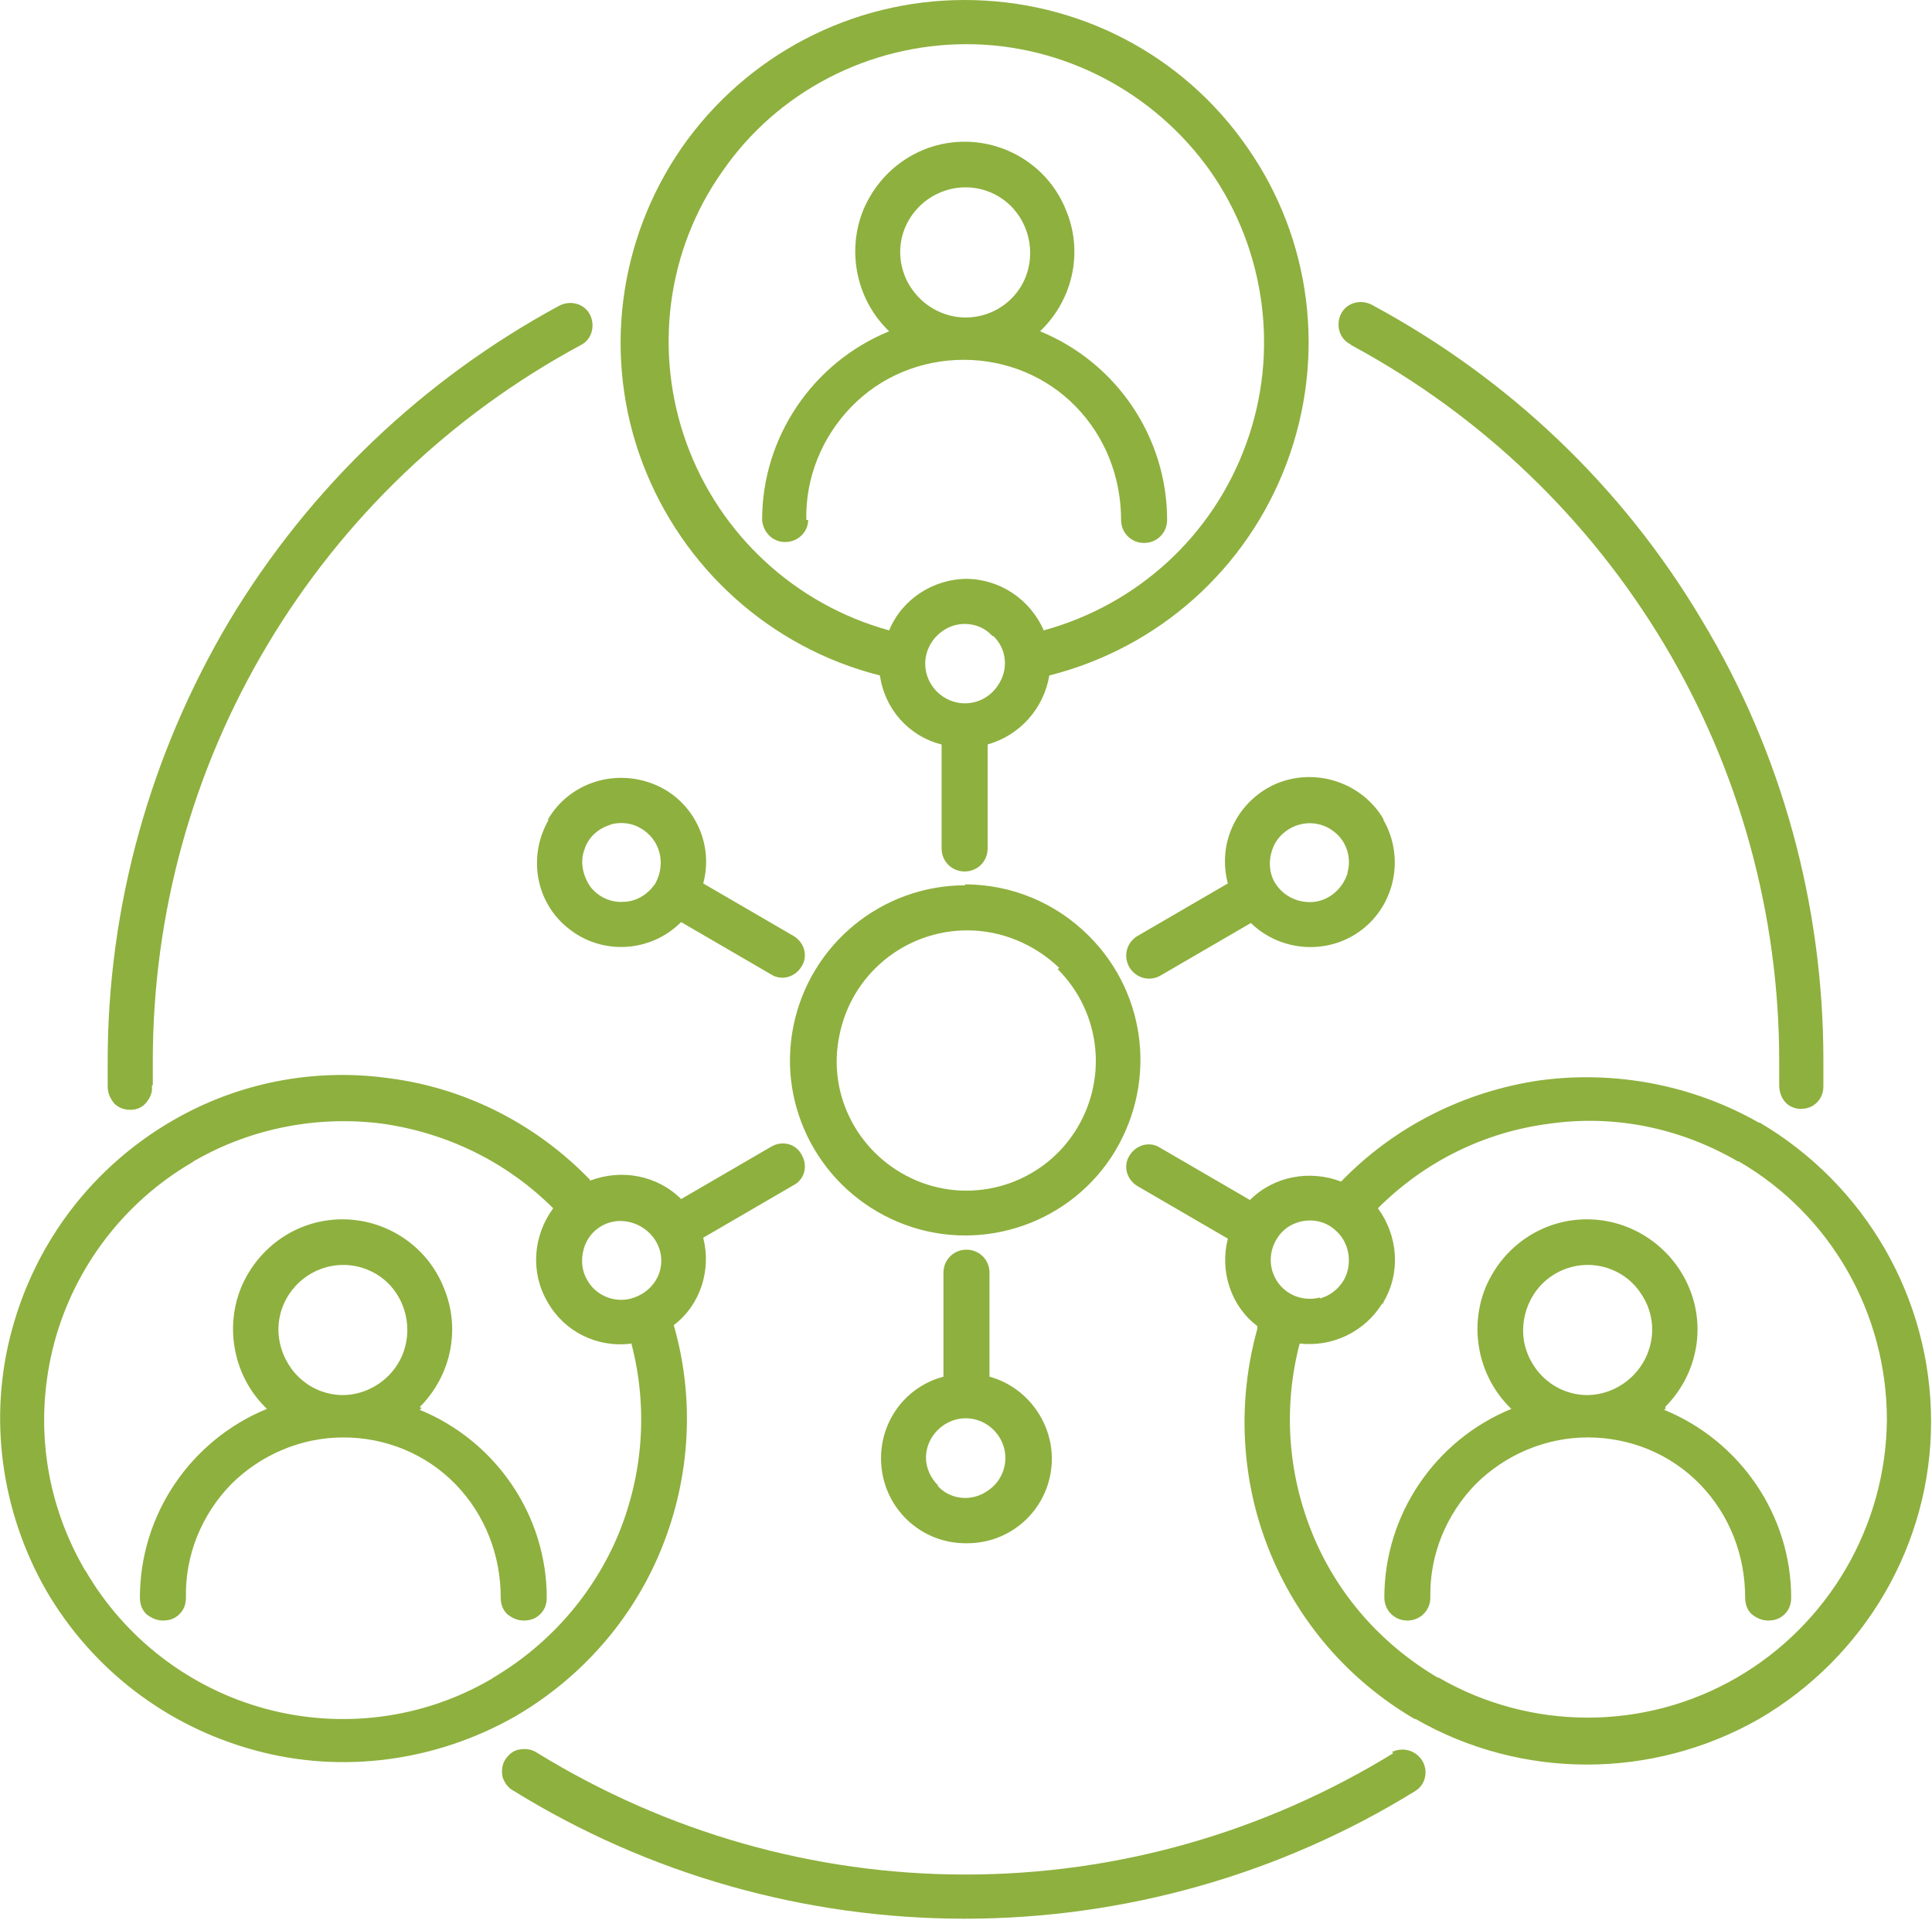 <?xml version="1.0" encoding="UTF-8"?>
<svg id="Layer_2" data-name="Layer 2" xmlns="http://www.w3.org/2000/svg" viewBox="0 0 20.99 20.86">
  <defs>
    <style>
      .cls-1 {
        fill: #8eb03e;
        fill-rule: evenodd;
      }
    </style>
  </defs>
  <g id="Layer_1-2" data-name="Layer 1">
    <path class="cls-1" d="M8.78,5.65c0,.13-.11.24-.25.24s-.24-.11-.25-.24c0-.9.55-1.71,1.38-2.05l-.02-.02h0c-.34-.34-.44-.86-.26-1.3.19-.45.62-.74,1.1-.74s.92.29,1.1.74c.19.45.08.96-.26,1.3l-.02.02h0c.83.34,1.38,1.15,1.38,2.05,0,.14-.11.25-.25.25s-.25-.11-.25-.25c0-.46-.17-.9-.49-1.23-.32-.33-.76-.51-1.22-.51s-.9.18-1.22.51c-.32.33-.5.77-.49,1.23h0ZM5.95,8.91c.23-.4.72-.56,1.15-.39.43.17.66.64.54,1.08l.98.57c.12.07.16.22.09.33-.07.12-.22.16-.33.09l-.98-.57c-.33.33-.85.36-1.21.08-.37-.28-.46-.79-.23-1.19h0ZM6.64,8.96c-.14.04-.25.14-.29.27-.05.13-.02.28.06.4.08.11.22.18.36.17.14,0,.27-.08.35-.2h0c.12-.22.05-.48-.16-.6-.1-.06-.22-.07-.33-.04h0ZM5.95,14.15c-.19-.32-.16-.72.06-1.02-.5-.5-1.15-.82-1.86-.92-.7-.09-1.42.05-2.03.4,0,0-.02.01-.03.02-.74.43-1.28,1.14-1.5,1.96-.22.83-.11,1.7.32,2.45,0,0,.01.02.02.03.43.74,1.14,1.28,1.96,1.5.82.22,1.7.11,2.44-.32,0,0,.02-.01.03-.02.61-.36,1.09-.91,1.36-1.56.27-.66.32-1.38.14-2.07-.37.05-.73-.13-.91-.45h0ZM6.41,12.83c.34-.13.73-.06.99.2l.98-.57c.12-.07.27-.03.33.09.07.12.03.27-.09.33l-.98.57c.09.35-.03.73-.32.95.23.8.18,1.65-.13,2.42-.31.77-.87,1.41-1.59,1.83-.86.49-1.88.63-2.83.37-.96-.26-1.77-.88-2.27-1.74h0c-.49-.86-.63-1.88-.37-2.83.26-.96.88-1.77,1.74-2.27.72-.42,1.56-.58,2.38-.46.82.11,1.58.5,2.16,1.1h0ZM6.34,13.58c.05-.2.24-.33.44-.31s.37.17.4.37c.03.2-.09.39-.29.46-.19.07-.41-.01-.51-.19-.06-.1-.07-.22-.04-.33h0ZM10.49,16.77c-.46,0-.85-.34-.91-.8-.06-.46.22-.89.67-1.01v-1.13c0-.14.11-.25.25-.25s.25.11.25.25v1.13c.44.12.73.56.67,1.01-.06.46-.45.8-.91.8ZM10.19,16.15h0c.14.15.37.17.54.05.17-.11.24-.33.16-.52-.08-.19-.28-.3-.48-.26-.2.04-.35.22-.35.42,0,.11.05.22.13.3h0ZM15.02,14.16h0c-.19.31-.54.48-.9.44-.18.69-.13,1.41.14,2.07.27.66.75,1.2,1.36,1.56h.01s0,0,0,0c1,.58,2.24.58,3.24,0,1-.58,1.62-1.65,1.63-2.8,0-1.16-.61-2.23-1.61-2.81h-.01c-.62-.36-1.33-.51-2.04-.41-.71.09-1.36.41-1.87.92.22.3.25.7.06,1.02,0,0,0,.01,0,.02h0ZM13.66,14.41h0c-.29-.22-.41-.6-.32-.95l-.98-.57h0c-.12-.07-.16-.22-.09-.33.07-.12.22-.16.33-.09l.98.57c.26-.26.65-.33.99-.2.58-.6,1.34-.98,2.16-1.1.82-.11,1.66.05,2.38.46h.01c1.15.68,1.86,1.91,1.86,3.25,0,1.33-.72,2.56-1.87,3.23-1.16.66-2.58.66-3.73,0,0,0,0,0-.01,0-.72-.42-1.27-1.06-1.58-1.83-.31-.77-.35-1.62-.13-2.41h0ZM14.34,14.1h0c-.2.05-.4-.04-.49-.22s-.04-.4.12-.53c.16-.12.39-.12.54.02.15.13.19.36.09.54h0c-.06.1-.15.17-.26.2h0ZM15.03,8.91c.23.4.13.91-.23,1.19-.36.28-.88.25-1.21-.07l-.98.57c-.12.07-.27.03-.34-.09-.07-.12-.03-.27.09-.34l.98-.57c-.12-.45.11-.91.54-1.09.43-.17.92,0,1.15.39h0ZM14.64,9.48h0c.04-.14,0-.29-.09-.39-.1-.11-.24-.16-.38-.14-.14.02-.27.11-.33.24-.06.13-.06.28.01.4h0s0,0,0,0c.09.15.26.23.43.21.17-.02.31-.15.36-.31h0ZM10.49,6.29c.37,0,.7.22.85.56,1.02-.28,1.84-1.03,2.2-2.03.36-.99.21-2.1-.39-2.96-.61-.86-1.6-1.38-2.65-1.38s-2.05.51-2.65,1.38c-.61.86-.75,1.97-.39,2.96.36.99,1.18,1.75,2.2,2.03.14-.34.48-.56.85-.56h0ZM11.4,7.34c1.19-.3,2.15-1.16,2.58-2.31.43-1.15.27-2.43-.43-3.43-.7-1.01-1.84-1.6-3.07-1.6s-2.37.6-3.07,1.6c-.7,1.01-.86,2.29-.43,3.43.43,1.14,1.39,2.01,2.58,2.31.05.36.31.66.67.75v1.13c0,.14.11.25.25.25s.25-.11.25-.25v-1.13c.35-.1.61-.39.67-.75h0ZM10.79,6.91c.15.14.17.37.05.54-.11.17-.33.24-.52.16-.19-.08-.3-.28-.26-.48.04-.2.22-.35.42-.35.11,0,.22.04.3.13h0ZM1.66,11.79s0-.09,0-.13v-.13h0c0-1.6.43-3.16,1.25-4.53.82-1.37,1.99-2.49,3.4-3.25.12-.06.16-.21.1-.33-.06-.12-.21-.16-.33-.1-1.48.8-2.72,1.98-3.59,3.43-.86,1.45-1.32,3.1-1.32,4.78v.14c0,.05,0,.1,0,.14h0c0,.07.03.13.07.18.05.05.11.07.18.07.07,0,.13-.03.17-.08s.07-.11.06-.18h0ZM14.68,3.75c1.41.76,2.58,1.88,3.4,3.25.82,1.37,1.25,2.94,1.25,4.53v.13s0,.08,0,.13h0c0,.07.02.13.06.18.04.05.11.08.17.08.07,0,.13-.02.18-.07.05-.05.07-.11.07-.18,0-.04,0-.09,0-.14v-.14c0-1.68-.45-3.34-1.32-4.78-.86-1.45-2.1-2.63-3.59-3.43-.12-.06-.27-.02-.33.1-.06.12-.02.27.1.33h0ZM15.14,19.05h0c-1.4.86-3,1.32-4.65,1.32s-3.25-.46-4.65-1.32c-.06-.04-.12-.05-.19-.04s-.12.05-.16.11c-.04.06-.04.13-.03.19.02.06.06.12.12.15,1.47.91,3.17,1.39,4.9,1.39s3.43-.48,4.9-1.39c.11-.07.14-.22.07-.33-.07-.11-.21-.15-.33-.09h0ZM3.73,15.16c-.34,0-.62-.24-.69-.57-.07-.33.11-.66.42-.79.31-.13.67-.02.85.26s.15.65-.09.89c-.13.13-.31.21-.5.21h0ZM4.58,15.3l-.02.02h0c.83.34,1.38,1.15,1.38,2.04,0,.07-.02.13-.07.18-.05.05-.11.07-.18.07s-.13-.03-.18-.07c-.05-.05-.07-.11-.07-.18,0-.46-.17-.9-.49-1.23-.32-.33-.76-.51-1.22-.51s-.9.19-1.22.51c-.32.33-.5.77-.49,1.23,0,.07-.02.13-.07.18-.05.05-.11.07-.18.07s-.13-.03-.18-.07c-.05-.05-.07-.11-.07-.18,0-.9.55-1.71,1.38-2.05l-.02-.02c-.34-.34-.44-.86-.26-1.3.19-.45.62-.74,1.1-.74s.92.29,1.1.74c.19.45.08.96-.26,1.3h0ZM17.25,15.16c-.34,0-.62-.24-.69-.57-.06-.33.11-.66.42-.79.31-.13.67-.02.85.26.19.28.15.65-.09.89-.13.13-.31.21-.5.21h0ZM18.1,15.3l-.02.02h0c.83.34,1.38,1.15,1.38,2.04,0,.07-.02.13-.07.18-.05.05-.11.07-.18.07s-.13-.03-.18-.07c-.05-.05-.07-.11-.07-.18,0-.46-.17-.9-.49-1.23-.32-.33-.76-.51-1.22-.51s-.9.19-1.22.51c-.32.33-.5.77-.49,1.23,0,.14-.11.25-.25.25s-.25-.11-.25-.25c0-.9.55-1.71,1.38-2.05l-.02-.02c-.34-.34-.44-.86-.26-1.3.19-.45.62-.74,1.1-.74s.92.29,1.11.74c.19.45.08.96-.26,1.3h0ZM10.49,9.62c-.91,0-1.69.64-1.87,1.53-.18.89.3,1.78,1.14,2.13.84.35,1.81.05,2.31-.7.5-.76.41-1.76-.24-2.41-.36-.36-.84-.56-1.35-.56h0ZM11.49,10.53c.48.48.55,1.22.18,1.78-.37.56-1.09.78-1.71.52-.62-.26-.98-.92-.84-1.58.13-.66.71-1.14,1.39-1.14.37,0,.73.15,1,.41h0ZM10.49,3.45c.34,0,.63-.24.69-.57.06-.33-.11-.66-.42-.79-.31-.13-.67-.02-.86.26-.19.28-.15.65.09.89.13.13.31.21.5.21h0Z"/>
  </g>
</svg>